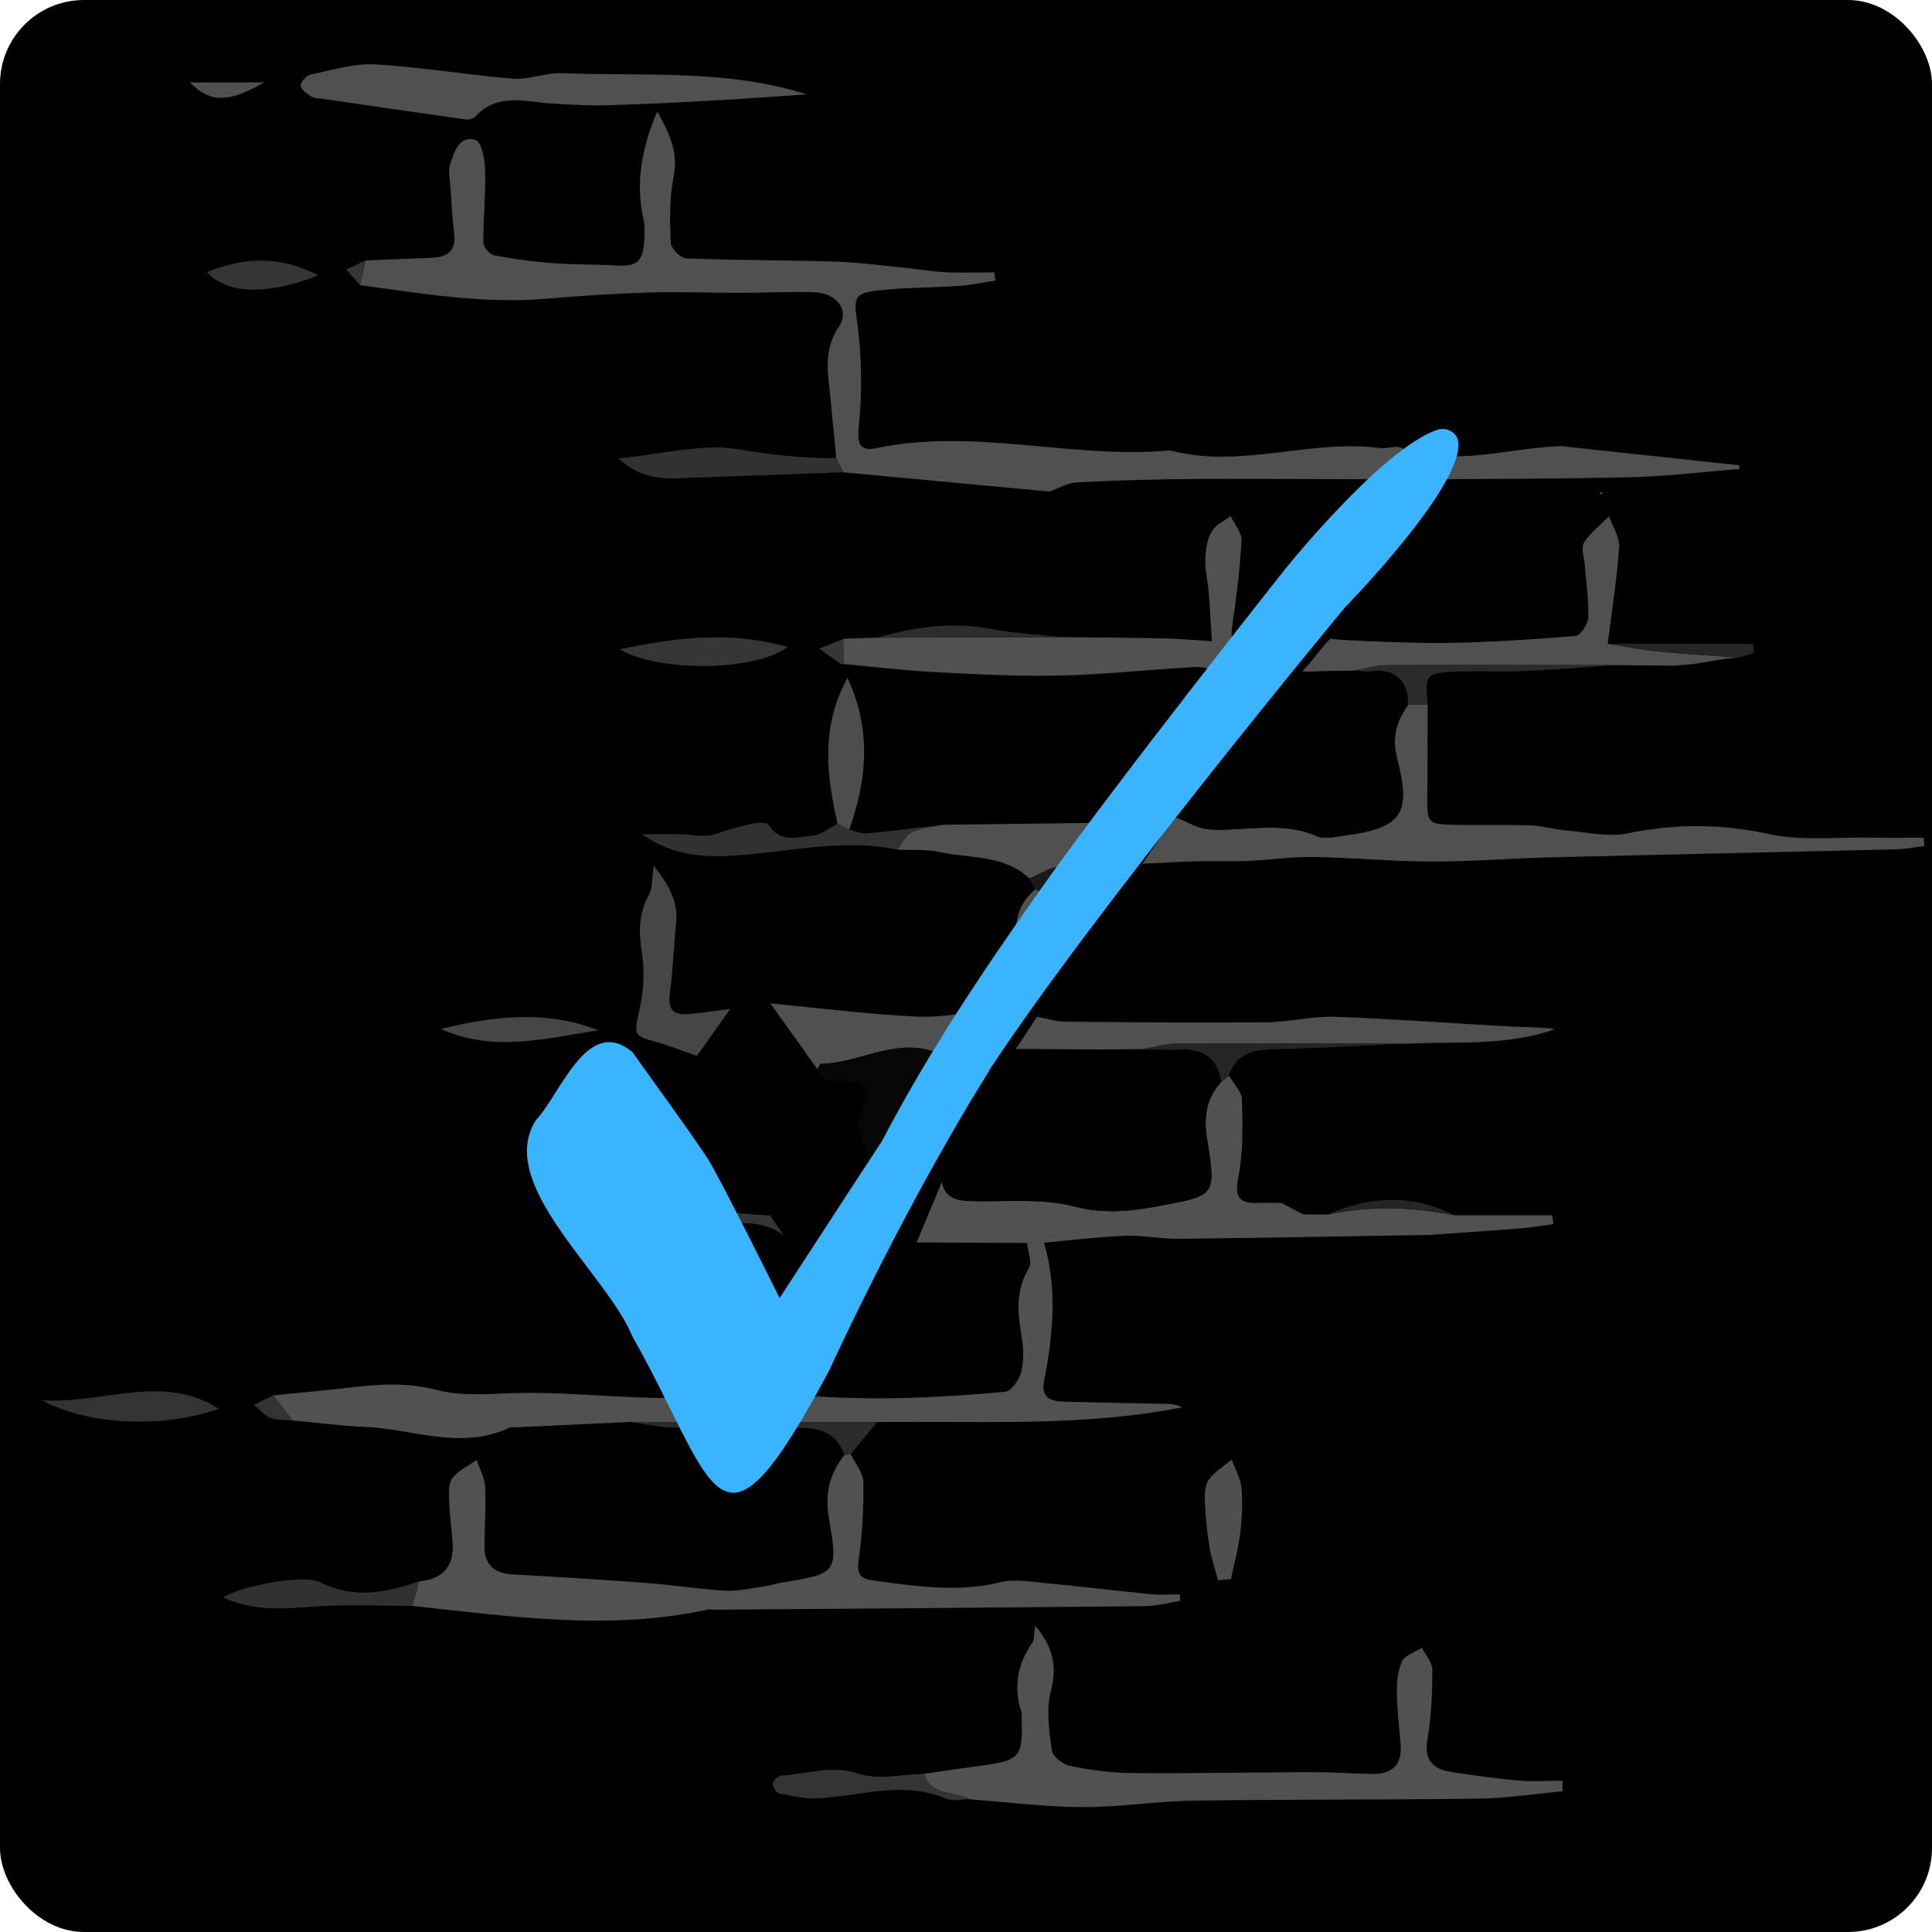 <?xml version="1.0" encoding="UTF-8"?>
<svg id="Layer_2" data-name="Layer 2" xmlns="http://www.w3.org/2000/svg" viewBox="0 0 447.51 447.51">
  <defs>
    <style>
      .cls-1 {
        fill: #343434;
      }

      .cls-2 {
        fill: #363636;
      }

      .cls-3 {
        fill: #4d4d4d;
      }

      .cls-4 {
        fill: #313131;
      }

      .cls-5 {
        fill: #333;
      }

      .cls-6 {
        fill: #505050;
      }

      .cls-7 {
        fill: #2b2b2b;
      }

      .cls-8 {
        fill: #464646;
      }

      .cls-9 {
        fill: #2c2c2c;
      }

      .cls-10 {
        fill: #4f4f4f;
      }

      .cls-11 {
        fill: #353535;
      }

      .cls-12 {
        fill: #515151;
      }

      .cls-13 {
        fill: #252525;
      }

      .cls-14 {
        fill: #1a1a1a;
      }

      .cls-15 {
        fill: #3bb4ff;
      }

      .cls-16 {
        fill: #010101;
      }

      .cls-17 {
        fill: #060606;
      }
    </style>
  </defs>
  <g id="Layer_1-2" data-name="Layer 1">
    <g>
      <rect width="447.51" height="447.51" rx="19.45" ry="19.45"/>
      <path class="cls-6" d="m361.45,103.32c13.8,1.48,27.6,2.97,41.39,4.45.04.28.08.56.11.84-8.26.67-16.52,1.72-24.79,1.92-17.39.41-34.79.43-52.19.48-16.08.05-32.15-.16-48.23-.07-9.39.05-18.79.32-28.17.78-2.2.11-4.35,1.39-6.52,2.14-15.89-1.49-31.78-2.97-47.67-4.46-.56-1.08-1.11-2.16-1.67-3.23-.44-4.57-.88-9.15-1.33-13.72-.57-5.74-1.8-11.23,1.97-16.86,2.56-3.81-.66-7.75-5.74-7.9-5.87-.17-11.75.14-17.63.14-6.89,0-13.8-.29-20.68-.08-7.85.25-15.69.75-23.52,1.43-14.67,1.28-29.03-1.19-43.45-3.14.46-1.91.93-3.81,1.39-5.72,5.11-.2,10.23-.42,15.34-.61,3.76-.14,5.66-1.77,5.13-5.82-.46-3.54-.63-7.13-.86-10.69-.12-1.76-.56-3.68-.03-5.26.94-2.82,2.09-6.68,5.88-5.51,1.37.42,2.14,4.59,2.2,7.07.14,5.55-.46,11.12-.42,16.68,0,1.03,1.48,2.77,2.5,2.96,4.51.86,9.09,1.46,13.67,1.82,4.8.37,9.64.23,14.45.53,4.96.31,6.37-.8,6.66-5.95.09-1.53.17-3.13-.16-4.59-1.96-8.56-.43-16.67,3.17-25.12,2.75,4.95,4.95,9.32,3.77,15.15-1,4.94-.86,10.18-.64,15.26.06,1.3,2.25,3.55,3.53,3.61,11.43.45,22.88.38,34.32.73,5.3.16,10.58.87,15.86,1.39,3.29.32,6.55.91,9.84,1.08,3.79.19,7.59.04,11.38.04.08.63.17,1.26.25,1.89-2.75.42-5.48,1.05-8.24,1.24-6.38.44-12.81.34-19.15,1.08-5.7.66-5.32,2.04-4.57,7.71,1.04,7.91,1.13,16.11.3,24.05-.46,4.38.8,5.43,4.13,4.73,22.74-4.77,45.36,2.61,68.05.54,16.28,4.37,32.45-2.73,48.72-.54,1.5.2,3.24-.6,4.57-.11,12.42,4.59,24.72.05,37.06-.34Z"/>
      <path class="cls-6" d="m264.6,200.09c2.5-3.63,4.99-7.25,7.49-10.88,2.7,1.01,5.35,2.75,8.1,2.91,8.24.47,16.59-2.03,24.75,1.53,1.88.82,4.52.15,6.77-.16,12.77-1.72,15.23-4.85,11.95-17.56-1.32-5.13-.27-8.84,2.52-12.68,1.5-.02,3-.04,4.5-.06-.02,7.08.01,14.16-.07,21.24-.07,6.21.02,6.47,6.23,6.62,5.88.15,11.77-.06,17.65.14,2.77.1,5.51.94,8.29,1.17,4.77.4,9.77,1.59,14.3.66,10.98-2.26,21.56-2.24,32.6.16,7.6,1.65,15.78.69,23.7.84,4.05.07,8.1.01,12.15.01l.24,1.95c-2.25.26-4.5.71-6.76.76-26.59.64-53.18,1.19-79.77,1.85-9.2.23-18.4.99-27.59.97-9.18-.02-18.36-.91-27.54-1.05-5.07-.08-10.14.7-15.22.92-3.81.16-7.63-.04-11.44.06-4.28.11-8.56.39-12.84.6Z"/>
      <path class="cls-12" d="m212.34,287.76c1.95-4.68,3.89-9.35,5.84-14.03.61,3.5,3.15,4.36,6.19,4.47,8.14.29,16.62-.76,24.31,1.23,7.14,1.85,13.41,1.14,20.22-.15,12.46-2.37,12.87-2.21,10.73-15.26-.88-5.33-.25-9.52,3.24-13.41.6-.49,1.19-.98,1.79-1.47,1.06,1.86,2.97,3.71,3.02,5.6.16,6,.3,12.16-.85,18-.94,4.78.38,6.04,4.66,5.9,1.77-.06,3.55,0,5.32,0,1.67.88,3.34,1.76,5.01,2.64,1.91.02,3.83.03,5.74.05,9.8-2.11,19.58-1.78,29.35.17h22.63c.09.68.17,1.36.26,2.04-2.66.35-5.31.81-7.97,1.02-7.03.56-14.07,1.01-21.1,1.5-19.31.31-38.62.68-57.94.89-4.05.04-8.12-.86-12.15-.7-6.28.25-12.53,1.03-18.8,1.58-1.31.03-2.62.06-3.92.09-8.52-.05-17.03-.09-25.55-.14Z"/>
      <path class="cls-6" d="m186.92,21.86c-7.12.47-14.24,1.01-21.36,1.41-8.17.45-16.34.88-24.51,1.1-4.33.12-8.68-.1-13.01-.37-6.26-.39-12.79-2.66-18.02,3.09-.42.46-1.42.68-2.08.59-10.98-1.54-21.96-3.15-32.93-4.75-1.01-.15-2.15-.13-2.98-.63-.99-.6-2.33-1.63-2.37-2.52-.03-.84,1.32-2.31,2.27-2.51,4.96-1.02,10.03-2.63,14.97-2.35,10.69.6,21.31,2.45,31.99,3.3,3.72.29,7.58-1.42,11.34-1.27,18.97.76,38.13-1,56.68,4.92Z"/>
      <path class="cls-6" d="m301.57,155.59c2.97-3.12,3.58-4.52,6.55-7.64,3.23.51,22.17,1.09,27.22.99,9.89-.21,19.79-.81,29.65-1.66,1.13-.1,2.85-2.75,2.9-4.26.13-4.04-.51-8.11-.82-12.17-.13-1.75-.92-3.95-.16-5.16,1.46-2.33,3.81-4.1,5.79-6.1.83,2.39,2.5,4.84,2.34,7.17-.52,7.48-1.71,14.91-2.64,22.36,3.9.61,7.79,1.39,11.72,1.78,6.2.61,12.43.96,18.64,1.42-.94.08-1.89.16-2.83.24-2.6.42-5.2.84-7.8,1.26-1.51.13-3.03.26-4.54.38-4.59-.05-9.18-.09-13.77-.14-17.56-.01-35.11-.08-52.67.02-2.49.01-4.98.82-7.47,1.26-4.04.08-8.07.16-12.11.25Z"/>
      <path class="cls-6" d="m235.29,243.01c1.64-2.5,3.28-5,4.92-7.5,2.21.4,4.43,1.12,6.64,1.14,15.48.15,30.97.28,46.45.14,5.32-.05,10.65-1.46,15.94-1.27,13.72.48,27.42,1.54,41.13,2.28,3.24.18,6.5.03,9.79.6-11.07,3.92-22.64,2.8-34.04,3.34-17.8-.02-35.6-.1-53.4,0-2.74.02-5.48.85-8.22,1.31-3.26.02-6.52.08-9.78.07-6.48-.02-12.95-.06-19.43-.1Z"/>
      <path class="cls-4" d="m193.72,106.16c.56,1.08,1.11,2.16,1.67,3.23-11.62.43-23.25.85-34.87,1.27-5.51.2-11.17,1.04-17.34-4.48,10.36-.96,19.57-3.57,28.05-2.08,7.56,1.33,14.93,2.02,22.49,2.05Z"/>
      <path class="cls-11" d="m73.74,63.77c-11.77,4.67-21.19,4.41-25.81-.74,8.57-3.48,16.76-3.88,25.81.74Z"/>
      <path class="cls-13" d="m264.5,243.04c2.74-.46,5.48-1.29,8.22-1.31,17.8-.1,35.6-.02,53.4,0-10.41.46-20.81,1.08-31.22,1.31-4.76.11-8.58,1.11-10.26,6.08-.6.49-1.19.98-1.79,1.47-.91-5.84-4.58-7.8-10.12-7.44-2.73.18-5.48-.06-8.23-.11Z"/>
      <path class="cls-7" d="m313.68,155.35c2.49-.44,4.97-1.25,7.47-1.26,17.56-.1,35.11-.04,52.67-.02-6.84.47-13.67,1.08-20.51,1.37-5.61.24-11.24-.09-16.84.16-6.12.27-6.48.93-5.77,7.59-1.5.02-3,.04-4.5.06-.14-5.68-2.89-8.37-8.7-7.74-1.25.14-2.54-.1-3.81-.16Z"/>
      <path class="cls-6" d="m44,19.09h17.18c-8.11,4.68-12.48,4.85-17.18,0Z"/>
      <path class="cls-13" d="m336.89,281.48c-9.77-1.95-19.55-2.28-29.35-.17,9.81-4.32,19.59-4.75,29.35.17Z"/>
      <path class="cls-11" d="m84.74,60.32c-.46,1.91-.93,3.81-1.39,5.72-1.05-1.21-2.09-2.42-3.14-3.63,1.51-.7,3.02-1.39,4.53-2.09Z"/>
      <path class="cls-13" d="m301.79,281.26c-1.67-.88-3.34-1.76-5.01-2.64,1.67.88,3.34,1.76,5.01,2.64Z"/>
      <path class="cls-6" d="m240.12,235.56c.37-.58.73-1.15,1.1-1.73-.37.58-.73,1.15-1.1,1.73Z"/>
      <path class="cls-12" d="m197.04,336.82c1.04,2.17,2.92,4.32,2.95,6.5.08,6.07-.25,12.2-1.13,18.21-.56,3.83,1.07,4.24,4.04,4.64,9.58,1.28,19.06,2.72,28.76.33,3.35-.82,7.13-.12,10.68.21,8.11.76,16.19,1.76,24.3,2.56,2.2.22,4.43.03,6.65.03.03.5.05,1.01.08,1.51-2.68.42-5.35,1.19-8.03,1.22-33.25.34-66.51.57-99.77.83-.51,0-1.05-.15-1.53-.05-22.89,5-45.69,1.61-68.49-.82.51-1.9,1.01-3.79,1.52-5.69q8.33-.78,7.77-9c-.24-3.3-.71-6.59-.82-9.9-.06-1.73-.14-3.92.8-5.1,1.39-1.74,3.68-2.77,5.58-4.11.69,2.03,1.86,4.03,1.96,6.09.23,4.53-.09,9.09-.15,13.63-.06,4.36,2.05,6.52,6.46,6.76,10.46.58,20.91,1.23,31.35,2.01,6.02.45,12,1.44,18.02,1.77,2.99.16,6.03-.59,9.04-1,1.26-.17,2.48-.62,3.74-.83,12.91-2.1,13.41-2.18,11.22-14.69-1.04-5.94.1-10.48,3.53-14.92.49-.04.97-.11,1.45-.2Z"/>
      <path class="cls-12" d="m237.89,287.9c1.31-.03,2.62-.06,3.92-.09,3.19,10.76,2.07,21.52,0,32.27-.71,3.68,1.64,4.48,4.45,4.57,7.66.23,15.32.35,22.99.5,1.49.03,2.98,0,4.51.84-23.35,4.61-47.02,3.1-70.59,3.42-19.02-.02-38.03-.03-57.05-.05-8.89.42-17.78.83-26.67,1.25-.51.02-1.09-.09-1.52.11-11.17,5.27-22.29.25-33.43-.21-5.59-.23-11.16-.98-16.73-1.49-1.5-1.94-3.01-3.87-4.51-5.81,6.11-.62,12.23-1.15,18.33-1.87,6.62-.78,13.01-1.12,19.74.65,5.52,1.45,11.65.89,17.49.7,15.04-.48,29.96,2.08,45.13.73,13.16-1.17,26.55.53,39.84.48,9.69-.03,19.4-.66,29.05-1.52,1.43-.13,3.31-2.87,3.73-4.69.63-2.67.51-5.66.03-8.4-.95-5.41-1.34-10.5,1.72-15.55.83-1.36-.24-3.88-.44-5.87Z"/>
      <path class="cls-12" d="m213.98,410.87c4.56-.65,9.12-1.33,13.68-1.94,8.51-1.14,9.29-2.05,8.99-10.79-.02-.51.11-1.07-.04-1.53-1.93-5.76-.98-11.03,2.44-16.01.62-.9.44-2.35.72-4.06,4.08,4.81,5.17,9.31,3.65,15.16-1.11,4.27-.41,9.13.19,13.64.19,1.42,2.47,3.33,4.08,3.66,4.74.96,9.61,1.65,14.44,1.69,14.01.12,28.01-.18,42.02-.21,4.6-.01,9.2.36,13.81.41,4.31.04,6.8-1.93,6.48-6.55-.29-4.07-.84-8.14-.89-12.21-.03-2.46.19-5.16,1.22-7.3.7-1.46,3.01-2.14,4.6-3.18.85,1.72,2.41,3.44,2.41,5.15-.02,5.33-.22,10.74-1.13,15.98-.89,5.15,1.44,7.09,5.87,7.73,5.03.72,10.07,1.47,15.14,1.9,3.39.29,6.83.06,10.24.06,0,.82,0,1.63.01,2.45-6.45.59-12.9,1.61-19.36,1.7-21.99.3-43.99.14-65.98.46-8.67.13-17.33,1.54-25.99,1.5-8.66-.04-17.31-1.16-25.96-1.8-3.51-2.02-8.92-.6-10.62-5.88Z"/>
      <path d="m233.06,338.19c10.7,0,21.41,0,32.11,0,3.84,0,6.5,1.54,6.83,5.64.2,2.54.18,5.11,0,7.65-.24,3.34-2.2,5.01-5.57,5.03-1.79.01-3.58.11-5.37.12-14.54.09-29.08.27-43.62.21-8.55-.04-13.44-9.32-8.72-16.68.83-1.29,3.39-1.97,5.18-2.03,6.38-.24,12.78-.09,19.17-.09,0,.05,0,.1,0,.15Z"/>
      <path class="cls-12" d="m290.77,149.47c-2.64,3.51-5.29,7.01-7.93,10.52-.76-1.59-1.17-3.57-2.39-4.65-.96-.86-2.93-.89-4.42-.8-10.34.62-20.67,1.73-31.02,1.95-9.66.21-19.34-.33-29-.84-6.86-.36-13.7-1.21-20.55-1.84,0-1.96,0-3.91.01-5.87l7.56-.24c14.4-.04,28.8-.08,43.21-.12,7.92.09,15.84.13,23.76.3,3.57.08,7.13.42,10.69.64-.23-3.79-.41-7.58-.72-11.37-.2-2.53-.86-5.06-.79-7.58.06-2.19.43-4.59,1.47-6.45.85-1.53,2.88-2.4,4.38-3.57.9,1.9,2.66,3.85,2.55,5.69-.39,6.78-1.24,13.55-2.23,20.27-.76,5.18,3.09,3.37,5.42,3.94Z"/>
      <path d="m226.92,183.05c-4.1,0-8.19.04-12.29-.01-4.28-.06-6.66-2.13-6.8-6.56-.13-4.14.5-7.46,5.47-8.67,9.65-2.37,19.22-2.4,28.88-.32,3.6.78,6.35,2.05,5.83,6.5-.49,4.25-1.09,8.52-6.52,8.86-4.84.3-9.72.06-14.58.06,0,.05,0,.09,0,.14Z"/>
      <path d="m344.89,118.61c1.53,0,3.05-.05,4.58,0,8.46.31,12.27,6.42,8.33,13.93-.81,1.54-3.54,2.93-5.38,2.93-5.57-.02-11.14-.78-16.71-1.23-4.6-.37-4.89-3.71-4.92-7.16-.04-3.72.26-7.43,4.97-8.11,3-.43,6.08-.35,9.12-.5,0,.05,0,.09,0,.14Z"/>
      <path class="cls-6" d="m229.31,234.02c-2.57,4.58-5.15,9.16-7.72,13.75-.56-3.54-3.32-3.68-6.1-4.45-8.95-2.48-16.81,2.95-25.36,3.11-.27,0-.53.81-.79,1.24-3.63-5.08-7.26-10.16-10.89-15.25,11.21,1.07,22.4,2.48,33.64,3.05,5.7.29,11.48-.92,17.23-1.45Z"/>
      <path class="cls-6" d="m258.26,190.56c-2.88,4.27-5.75,8.54-8.63,12.81-3.78-5.19-7.49-1.14-11.22.09-5.88-5.54-13.71-4.57-20.76-6.1-3.19-.69-6.58-.41-9.88-.56,1.11-1.38,1.94-3.34,3.38-4.02,2.22-1.04,4.85-1.21,7.31-1.75,10-.12,20.01-.24,30.01-.36,3.26-.04,6.53-.07,9.79-.11Z"/>
      <path class="cls-8" d="m169.13,233.71l-7.71,10.87c-3.22-1.11-6.39-2.41-9.67-3.29-5.03-1.34-4.9-1.82-3.68-7.12,1.01-4.36,1.31-9.16.6-13.55-.76-4.76-.76-8.94,1.6-13.23.89-1.62.7-3.83,1.16-6.84,3.44,4.38,5.69,8.15,5.19,13.19-.55,5.53-.76,11.1-1.49,16.6-.57,4.25,1.63,4.86,4.91,4.51,3.04-.32,6.06-.76,9.09-1.14Z"/>
      <path d="m169.86,206.62c2.7-.98,3.79-1.71,4.88-1.72,10.19-.09,20.38-.29,30.56.11,2.44.1,4.96,2.06,7.17,3.58,2.46,1.69,4.64,3.8,6.85,5.83.87.8,1.49,1.88,2.23,2.83-2.79,1.41-5.51,2.98-8.39,4.17-2.6,1.08-4.41.11-5.11-2.76-.86-3.52.81-8.5-3.86-9.94-3.23-.99-7.01-.19-10.55-.19-6.09,0-12.19.08-18.27-.06-1.31-.03-2.61-.84-5.51-1.84Z"/>
      <path class="cls-4" d="m218.46,191.03c-2.46.54-5.09.71-7.31,1.75-1.44.68-2.27,2.63-3.38,4.02-13.48-2.8-26.74,1.01-40.1,1.49-6.81.24-13.01-.83-18.96-5.06,3.04,0,6.09-.03,9.13,0,2.54.03,5.28.79,7.56.06,5.17-1.67,11.65-3.76,12.72-2.13,2.84,4.34,6.61,2.58,9.96,2.42,2.01-.1,3.94-1.78,5.91-2.75.9.45,1.81.9,2.71,1.35,1.41.31,2.85.98,4.22.85,5.86-.54,11.7-1.31,17.55-1.99Z"/>
      <path class="cls-3" d="m196.7,192.17c-.9-.45-1.81-.9-2.71-1.35-2.47-11.15-4.01-22.26,2.32-33.81,5.58,12.08,4.53,23.57.39,35.16Z"/>
      <path class="cls-2" d="m143.55,150.4c13.22-2.8,25.74-4.27,38.9-.54-7.33,5.61-29.82,5.94-38.9.54Z"/>
      <path class="cls-5" d="m50.69,326.31c-12.69,4.53-29.97,3.96-40.95-1.96,14.37.88,27.87-6.37,40.95,1.96Z"/>
      <path class="cls-10" d="m282.11,366.01c-.66-2.54-1.53-5.06-1.95-7.64-.56-3.49-.92-7.03-1.08-10.57-.08-1.7,0-3.79.91-5.05,1.35-1.86,3.5-3.14,5.32-4.66.8,2.19,2.07,4.34,2.27,6.59.31,3.45.12,7-.31,10.46-.44,3.57-1.4,7.08-2.14,10.62-1.01.09-2.02.17-3.03.26Z"/>
      <path class="cls-4" d="m97.09,366.3c-.51,1.9-1.01,3.79-1.52,5.69-6.06-.04-12.13-.23-18.18-.09-8.54.2-17.2,2.19-25.71-1.94,4.13-2.5,18.4-5.47,22.6-3.4,7.91,3.9,15.25,2.32,22.82-.27Z"/>
      <path class="cls-1" d="m213.98,410.87c1.7,5.28,7.11,3.86,10.62,5.88-1.78,0-3.8.57-5.3-.07-10.02-4.32-19.96-.63-29.94-.13-2.94.15-5.96-.54-8.89-1.14-.67-.14-1.55-1.57-1.48-2.33.06-.68,1.26-1.76,2.02-1.8,5.97-.38,11.65-2.53,18.04-.42,4.49,1.49,9.92.11,14.93.02Z"/>
      <path class="cls-8" d="m102.09,238.33c12.2-2.96,24.4-4.44,36.5.32-12.17,1.87-24.32,5.19-36.5-.32Z"/>
      <path class="cls-11" d="m178.4,281.55c1.05,1.54,2.1,3.08,3.15,4.63-4.93-3.79-10.38-2.87-16.04-2.23-6.49.74-13.08.8-19.62.72-2.26-.03-4.5-1.37-6.76-2.11.06-.57.13-1.13.19-1.7,7.32-.75,15.17-3.48,21.79-1.67,5.88,1.61,11.46,2.05,17.28,2.36Z"/>
      <path class="cls-7" d="m146.13,329.36c19.02.02,38.03.03,57.05.05-2.05,2.47-4.1,4.94-6.14,7.42-.48.09-.96.16-1.45.2-1.82-5.2-5.78-6.39-10.83-6.29-9.63.17-19.27.12-28.91-.08-3.25-.07-6.48-.84-9.72-1.29Z"/>
      <path class="cls-6" d="m245.83,209.01c-2.97,4.19-5.95,8.39-8.92,12.58-2.55-5.86-2.12-11.17,2.87-15.64,2.02,1.02,4.04,2.04,6.06,3.05Z"/>
      <path class="cls-9" d="m246.24,147.59c-14.4.04-28.8.08-43.21.12,8.7-2.45,17.43-3.78,26.53-2.03,5.48,1.05,11.11,1.3,16.68,1.91Z"/>
      <path class="cls-13" d="m402.76,152.32c-6.22-.46-12.44-.81-18.64-1.42-3.93-.39-7.81-1.17-11.72-1.78h33.67c.07.71.13,1.43.2,2.14-1.17.35-2.34.71-3.52,1.06Z"/>
      <path class="cls-14" d="m245.83,209.01c-2.02-1.02-4.04-2.04-6.06-3.05-.45-.83-.91-1.67-1.36-2.5,3.73-1.24,7.44-5.29,11.22-.09-1.27,1.88-2.53,3.76-3.8,5.65Z"/>
      <path class="cls-2" d="m195.48,147.95c0,1.96,0,3.91-.01,5.87-.25-.01-.56.06-.74-.06-1.68-1.15-3.33-2.34-4.99-3.51,1.92-.77,3.83-1.53,5.75-2.3Z"/>
      <path class="cls-5" d="m63.27,323.22c1.5,1.94,3.01,3.87,4.51,5.81-1.75-.17-3.64,0-5.21-.62-1.42-.56-2.48-2-3.71-3.05,1.47-.71,2.94-1.43,4.41-2.14Z"/>
      <path class="cls-13" d="m392.13,153.82c2.6-.42,5.2-.84,7.8-1.26-2.6.42-5.2.84-7.8,1.26Z"/>
      <path class="cls-6" d="m370.48,114.63c.14-.3.18-.58.32-.64.13-.05.35.13.54.2-.26.13-.51.26-.86.43Z"/>
      <path class="cls-16" d="m264.5,243.04c2.74.05,5.5.29,8.23.11,5.54-.36,9.21,1.6,10.12,7.44-3.49,3.9-4.11,8.09-3.24,13.41,2.15,13.05,1.73,12.9-10.73,15.26-6.8,1.29-13.07,2-20.22.15-7.7-1.99-16.18-.93-24.31-1.23-3.04-.11-5.58-.98-6.19-4.47,5.71-10.24,11.41-20.48,17.12-30.72,6.48.04,12.95.08,19.43.1,3.26,0,6.52-.04,9.78-.07Z"/>
      <path class="cls-16" d="m313.68,155.35c1.27.06,2.56.3,3.81.16,5.81-.64,8.56,2.05,8.7,7.74-2.8,3.84-3.85,7.56-2.52,12.68,3.28,12.71.82,15.84-11.95,17.56-2.25.3-4.89.98-6.77.16-8.16-3.56-16.51-1.06-24.75-1.53-2.75-.16-5.4-1.89-8.1-2.91,9.83-11.21,19.65-22.41,29.48-33.62,4.04-.08,8.07-.16,12.11-.25Z"/>
      <path class="cls-17" d="m198.61,260.03c2.94-8.68,2.12-9.74-7.49-9.69-.59-.89-1.18-1.78-1.77-2.67.26-.43.52-1.23.79-1.24,8.55-.17,16.41-5.6,25.36-3.11,2.78.77,5.54.92,6.1,4.45-5.15,9.16-10.31,18.31-16.34,29.02-2.31-4.99-3.94-8.52-5.57-12.05"/>
      <path class="cls-12" d="m199.68,264.74c.35.61-.35-.61,0,0-.35-.61.35.61,0,0Z"/>
      <path class="cls-15" d="m192.15,317.27c-26.1,49.03-26.02,26.97-45.68-7.73-5.92-14.56-31.9-35.26-22.3-50.13,5.74-6.05,11.89-24.49,22.36-15.66,5.7,8.07,11.64,16.05,17.16,24.25,2.53,3.7,16.89,32.68,16.89,32.68,0,0,18.34-28.22,23.72-36.38,10.81-20.71,23.83-40.11,37.33-59.15,17.43-24.6,55.68-72.87,55.68-72.87,0,0,22.54-28.23,35.59-32.72,2.14-.73,4.61.56,4.89,2.8,1.28,10.25-26.4,38.5-26.4,38.5,0,0-57.46,69.32-82.28,107.08l.13-.08c-12.85,20.44-26.93,47.47-37.09,69.39Z"/>
    </g>
  </g>
</svg>